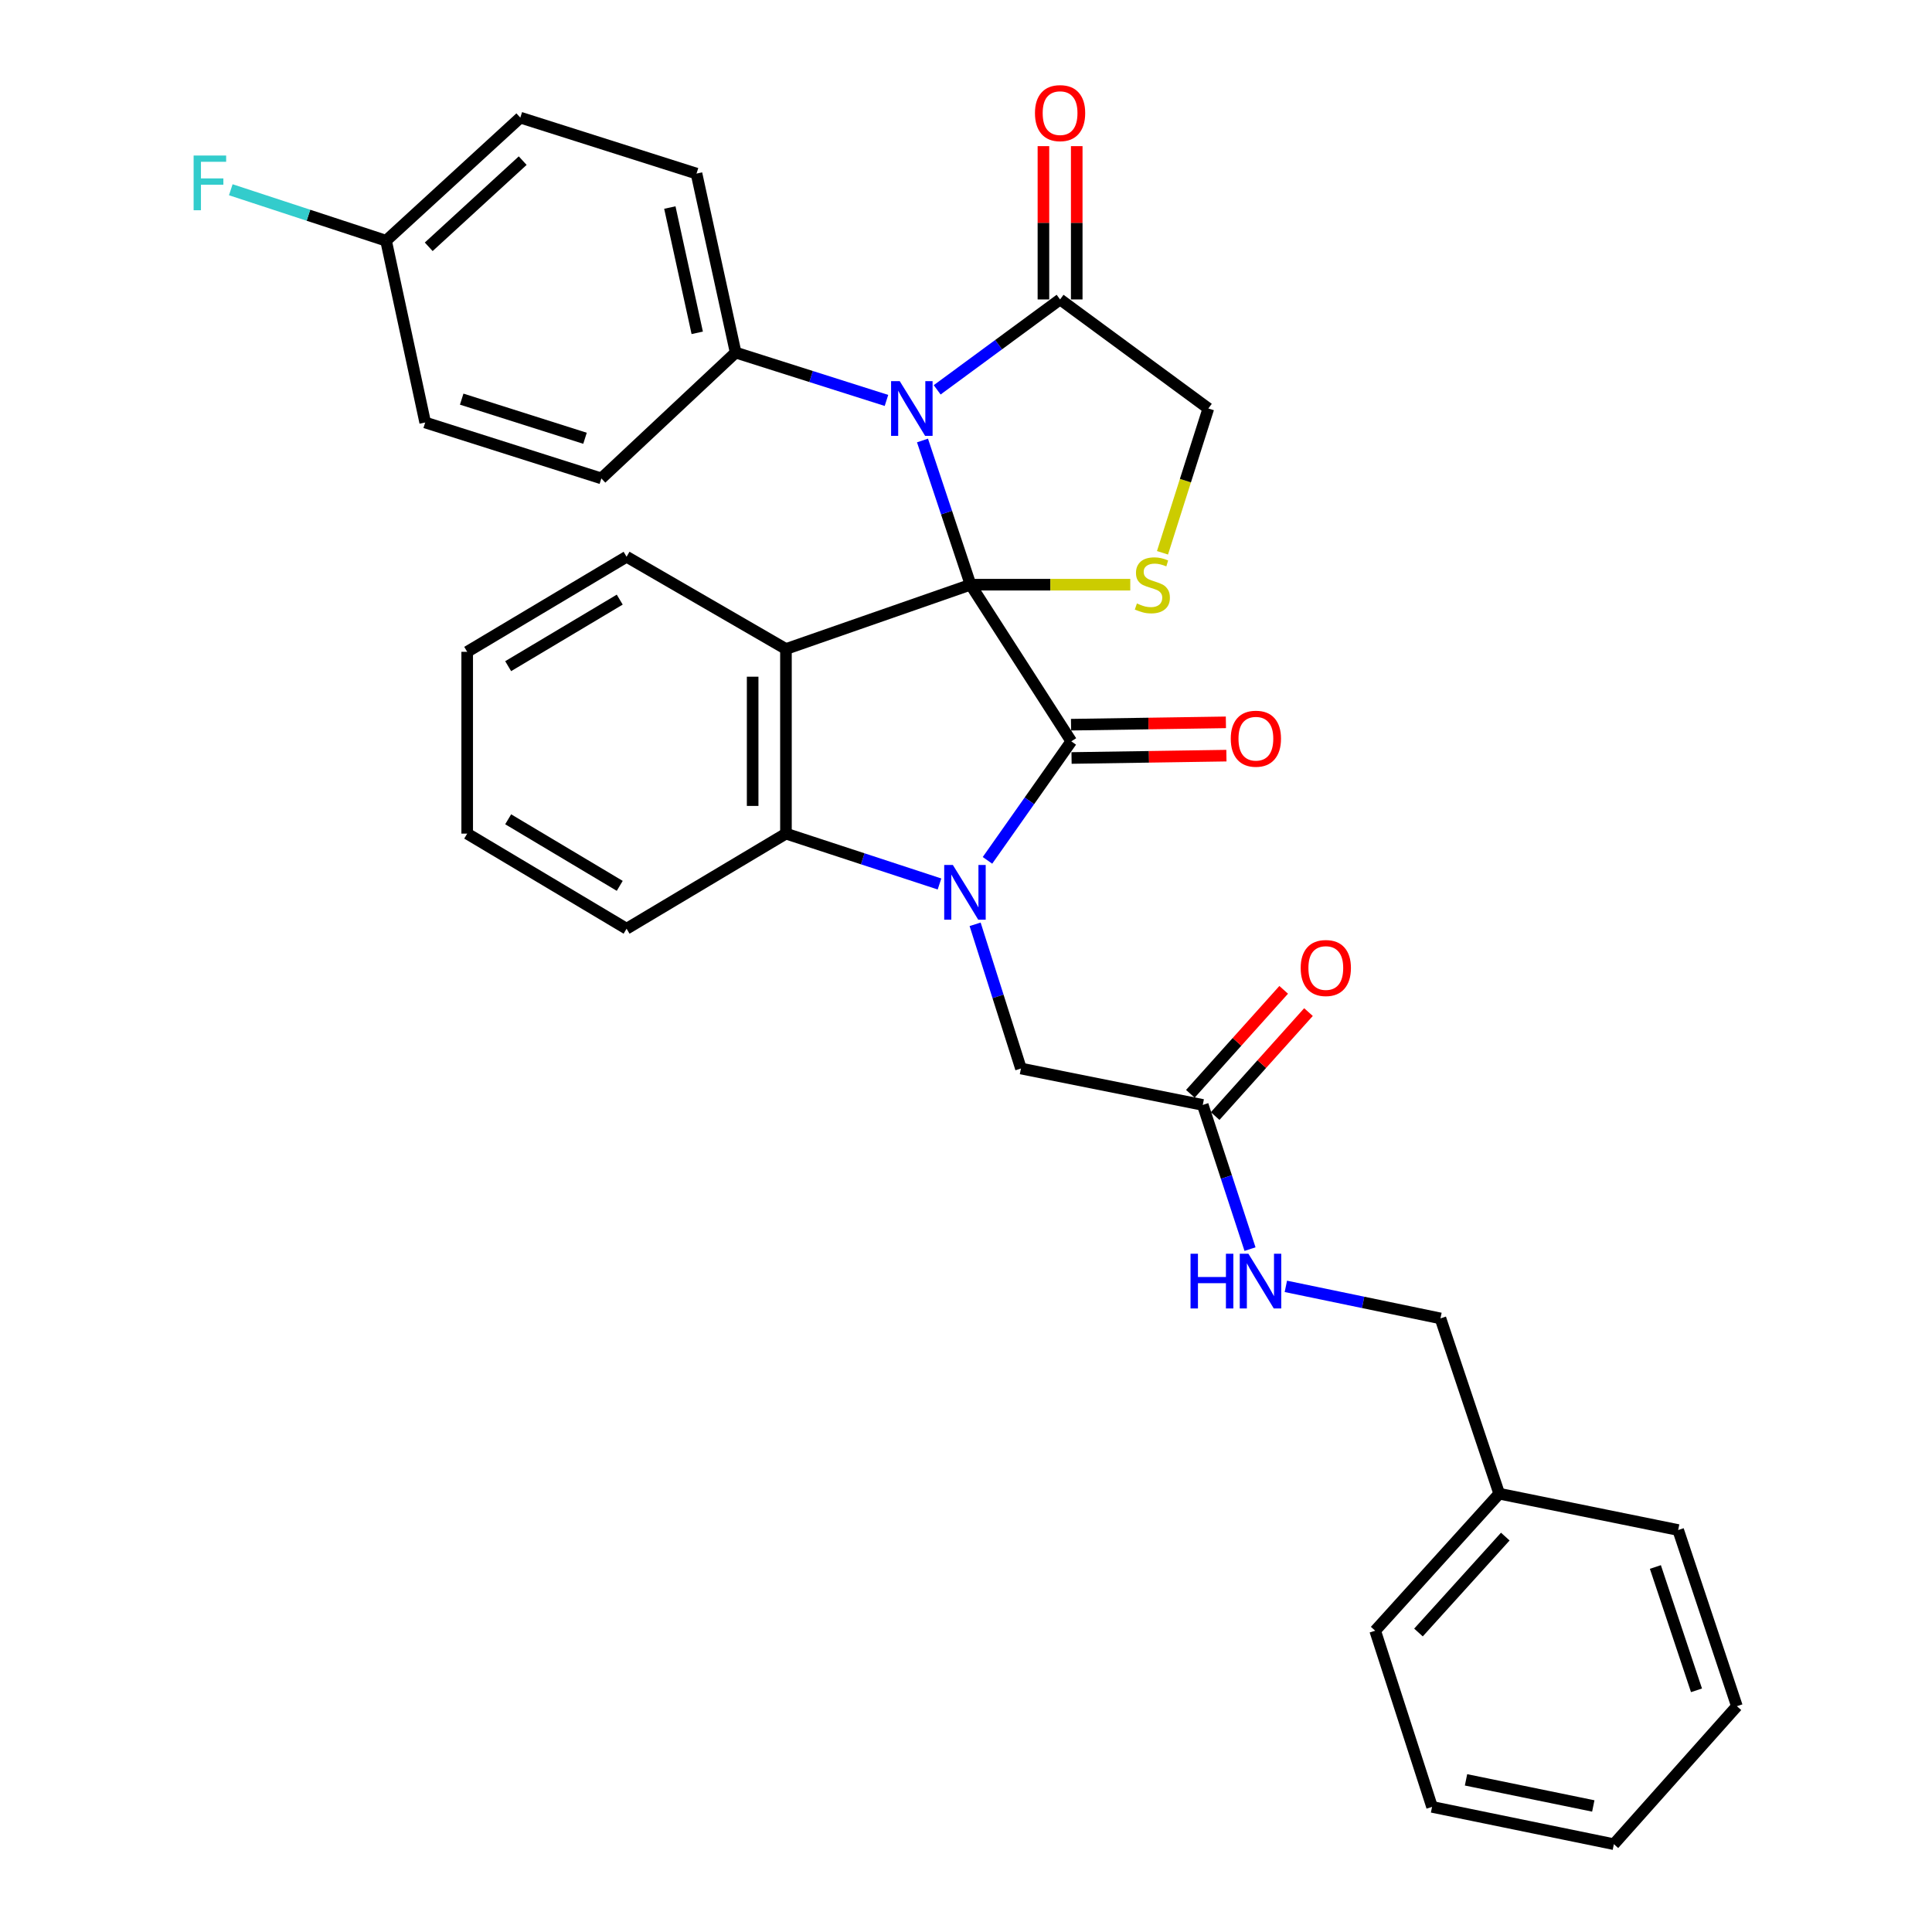 <?xml version='1.0' encoding='iso-8859-1'?>
<svg version='1.1' baseProfile='full'
              xmlns='http://www.w3.org/2000/svg'
                      xmlns:rdkit='http://www.rdkit.org/xml'
                      xmlns:xlink='http://www.w3.org/1999/xlink'
                  xml:space='preserve'
width='1000px' height='1000px' viewBox='0 0 1000 1000'>
<!-- END OF HEADER -->
<rect style='opacity:1.0;fill:#FFFFFF;stroke:none' width='1000' height='1000' x='0' y='0'> </rect>
<path class='bond-0' d='M 502.352,302.635 L 554.5,383.717' style='fill:none;fill-rule:evenodd;stroke:#000000;stroke-width:6px;stroke-linecap:butt;stroke-linejoin:miter;stroke-opacity:1' />
<path class='bond-2' d='M 502.352,302.635 L 406.808,335.926' style='fill:none;fill-rule:evenodd;stroke:#000000;stroke-width:6px;stroke-linecap:butt;stroke-linejoin:miter;stroke-opacity:1' />
<path class='bond-3' d='M 502.352,302.635 L 489.917,265.314' style='fill:none;fill-rule:evenodd;stroke:#000000;stroke-width:6px;stroke-linecap:butt;stroke-linejoin:miter;stroke-opacity:1' />
<path class='bond-3' d='M 489.917,265.314 L 477.481,227.993' style='fill:none;fill-rule:evenodd;stroke:#0000FF;stroke-width:6px;stroke-linecap:butt;stroke-linejoin:miter;stroke-opacity:1' />
<path class='bond-5' d='M 502.352,302.635 L 543.689,302.635' style='fill:none;fill-rule:evenodd;stroke:#000000;stroke-width:6px;stroke-linecap:butt;stroke-linejoin:miter;stroke-opacity:1' />
<path class='bond-5' d='M 543.689,302.635 L 585.026,302.635' style='fill:none;fill-rule:evenodd;stroke:#CCCC00;stroke-width:6px;stroke-linecap:butt;stroke-linejoin:miter;stroke-opacity:1' />
<path class='bond-1' d='M 554.5,383.717 L 532.808,414.517' style='fill:none;fill-rule:evenodd;stroke:#000000;stroke-width:6px;stroke-linecap:butt;stroke-linejoin:miter;stroke-opacity:1' />
<path class='bond-1' d='M 532.808,414.517 L 511.115,445.318' style='fill:none;fill-rule:evenodd;stroke:#0000FF;stroke-width:6px;stroke-linecap:butt;stroke-linejoin:miter;stroke-opacity:1' />
<path class='bond-11' d='M 554.631,392.335 L 594.708,391.729' style='fill:none;fill-rule:evenodd;stroke:#000000;stroke-width:6px;stroke-linecap:butt;stroke-linejoin:miter;stroke-opacity:1' />
<path class='bond-11' d='M 594.708,391.729 L 634.785,391.122' style='fill:none;fill-rule:evenodd;stroke:#FF0000;stroke-width:6px;stroke-linecap:butt;stroke-linejoin:miter;stroke-opacity:1' />
<path class='bond-11' d='M 554.37,375.098 L 594.447,374.491' style='fill:none;fill-rule:evenodd;stroke:#000000;stroke-width:6px;stroke-linecap:butt;stroke-linejoin:miter;stroke-opacity:1' />
<path class='bond-11' d='M 594.447,374.491 L 634.524,373.885' style='fill:none;fill-rule:evenodd;stroke:#FF0000;stroke-width:6px;stroke-linecap:butt;stroke-linejoin:miter;stroke-opacity:1' />
<path class='bond-7' d='M 504.719,478.42 L 516.58,515.742' style='fill:none;fill-rule:evenodd;stroke:#0000FF;stroke-width:6px;stroke-linecap:butt;stroke-linejoin:miter;stroke-opacity:1' />
<path class='bond-7' d='M 516.58,515.742 L 528.44,553.063' style='fill:none;fill-rule:evenodd;stroke:#000000;stroke-width:6px;stroke-linecap:butt;stroke-linejoin:miter;stroke-opacity:1' />
<path class='bond-33' d='M 486.282,457.546 L 446.545,444.512' style='fill:none;fill-rule:evenodd;stroke:#0000FF;stroke-width:6px;stroke-linecap:butt;stroke-linejoin:miter;stroke-opacity:1' />
<path class='bond-33' d='M 446.545,444.512 L 406.808,431.479' style='fill:none;fill-rule:evenodd;stroke:#000000;stroke-width:6px;stroke-linecap:butt;stroke-linejoin:miter;stroke-opacity:1' />
<path class='bond-4' d='M 406.808,335.926 L 406.808,431.479' style='fill:none;fill-rule:evenodd;stroke:#000000;stroke-width:6px;stroke-linecap:butt;stroke-linejoin:miter;stroke-opacity:1' />
<path class='bond-4' d='M 389.569,350.259 L 389.569,417.146' style='fill:none;fill-rule:evenodd;stroke:#000000;stroke-width:6px;stroke-linecap:butt;stroke-linejoin:miter;stroke-opacity:1' />
<path class='bond-17' d='M 406.808,335.926 L 324.318,288.173' style='fill:none;fill-rule:evenodd;stroke:#000000;stroke-width:6px;stroke-linecap:butt;stroke-linejoin:miter;stroke-opacity:1' />
<path class='bond-6' d='M 485.084,201.779 L 516.89,178.385' style='fill:none;fill-rule:evenodd;stroke:#0000FF;stroke-width:6px;stroke-linecap:butt;stroke-linejoin:miter;stroke-opacity:1' />
<path class='bond-6' d='M 516.89,178.385 L 548.696,154.991' style='fill:none;fill-rule:evenodd;stroke:#000000;stroke-width:6px;stroke-linecap:butt;stroke-linejoin:miter;stroke-opacity:1' />
<path class='bond-8' d='M 458.831,207.262 L 419.799,194.875' style='fill:none;fill-rule:evenodd;stroke:#0000FF;stroke-width:6px;stroke-linecap:butt;stroke-linejoin:miter;stroke-opacity:1' />
<path class='bond-8' d='M 419.799,194.875 L 380.767,182.487' style='fill:none;fill-rule:evenodd;stroke:#000000;stroke-width:6px;stroke-linecap:butt;stroke-linejoin:miter;stroke-opacity:1' />
<path class='bond-23' d='M 406.808,431.479 L 324.318,480.706' style='fill:none;fill-rule:evenodd;stroke:#000000;stroke-width:6px;stroke-linecap:butt;stroke-linejoin:miter;stroke-opacity:1' />
<path class='bond-10' d='M 601.706,286.122 L 613.573,248.776' style='fill:none;fill-rule:evenodd;stroke:#CCCC00;stroke-width:6px;stroke-linecap:butt;stroke-linejoin:miter;stroke-opacity:1' />
<path class='bond-10' d='M 613.573,248.776 L 625.44,211.43' style='fill:none;fill-rule:evenodd;stroke:#000000;stroke-width:6px;stroke-linecap:butt;stroke-linejoin:miter;stroke-opacity:1' />
<path class='bond-13' d='M 557.316,154.991 L 557.316,115.317' style='fill:none;fill-rule:evenodd;stroke:#000000;stroke-width:6px;stroke-linecap:butt;stroke-linejoin:miter;stroke-opacity:1' />
<path class='bond-13' d='M 557.316,115.317 L 557.316,75.643' style='fill:none;fill-rule:evenodd;stroke:#FF0000;stroke-width:6px;stroke-linecap:butt;stroke-linejoin:miter;stroke-opacity:1' />
<path class='bond-13' d='M 540.077,154.991 L 540.077,115.317' style='fill:none;fill-rule:evenodd;stroke:#000000;stroke-width:6px;stroke-linecap:butt;stroke-linejoin:miter;stroke-opacity:1' />
<path class='bond-13' d='M 540.077,115.317 L 540.077,75.643' style='fill:none;fill-rule:evenodd;stroke:#FF0000;stroke-width:6px;stroke-linecap:butt;stroke-linejoin:miter;stroke-opacity:1' />
<path class='bond-32' d='M 548.696,154.991 L 625.44,211.43' style='fill:none;fill-rule:evenodd;stroke:#000000;stroke-width:6px;stroke-linecap:butt;stroke-linejoin:miter;stroke-opacity:1' />
<path class='bond-9' d='M 528.44,553.063 L 622.547,571.911' style='fill:none;fill-rule:evenodd;stroke:#000000;stroke-width:6px;stroke-linecap:butt;stroke-linejoin:miter;stroke-opacity:1' />
<path class='bond-15' d='M 380.767,182.487 L 360.511,89.846' style='fill:none;fill-rule:evenodd;stroke:#000000;stroke-width:6px;stroke-linecap:butt;stroke-linejoin:miter;stroke-opacity:1' />
<path class='bond-15' d='M 360.887,172.273 L 346.708,107.424' style='fill:none;fill-rule:evenodd;stroke:#000000;stroke-width:6px;stroke-linecap:butt;stroke-linejoin:miter;stroke-opacity:1' />
<path class='bond-16' d='M 380.767,182.487 L 311.264,247.623' style='fill:none;fill-rule:evenodd;stroke:#000000;stroke-width:6px;stroke-linecap:butt;stroke-linejoin:miter;stroke-opacity:1' />
<path class='bond-12' d='M 622.547,571.911 L 634.779,609.225' style='fill:none;fill-rule:evenodd;stroke:#000000;stroke-width:6px;stroke-linecap:butt;stroke-linejoin:miter;stroke-opacity:1' />
<path class='bond-12' d='M 634.779,609.225 L 647.01,646.538' style='fill:none;fill-rule:evenodd;stroke:#0000FF;stroke-width:6px;stroke-linecap:butt;stroke-linejoin:miter;stroke-opacity:1' />
<path class='bond-14' d='M 628.962,577.669 L 653.114,550.763' style='fill:none;fill-rule:evenodd;stroke:#000000;stroke-width:6px;stroke-linecap:butt;stroke-linejoin:miter;stroke-opacity:1' />
<path class='bond-14' d='M 653.114,550.763 L 677.267,523.858' style='fill:none;fill-rule:evenodd;stroke:#FF0000;stroke-width:6px;stroke-linecap:butt;stroke-linejoin:miter;stroke-opacity:1' />
<path class='bond-14' d='M 616.133,566.153 L 640.286,539.248' style='fill:none;fill-rule:evenodd;stroke:#000000;stroke-width:6px;stroke-linecap:butt;stroke-linejoin:miter;stroke-opacity:1' />
<path class='bond-14' d='M 640.286,539.248 L 664.439,512.342' style='fill:none;fill-rule:evenodd;stroke:#FF0000;stroke-width:6px;stroke-linecap:butt;stroke-linejoin:miter;stroke-opacity:1' />
<path class='bond-19' d='M 665.556,665.817 L 705.567,674.111' style='fill:none;fill-rule:evenodd;stroke:#0000FF;stroke-width:6px;stroke-linecap:butt;stroke-linejoin:miter;stroke-opacity:1' />
<path class='bond-19' d='M 705.567,674.111 L 745.578,682.405' style='fill:none;fill-rule:evenodd;stroke:#000000;stroke-width:6px;stroke-linecap:butt;stroke-linejoin:miter;stroke-opacity:1' />
<path class='bond-20' d='M 360.511,89.846 L 269.316,60.884' style='fill:none;fill-rule:evenodd;stroke:#000000;stroke-width:6px;stroke-linecap:butt;stroke-linejoin:miter;stroke-opacity:1' />
<path class='bond-21' d='M 311.264,247.623 L 220.079,218.68' style='fill:none;fill-rule:evenodd;stroke:#000000;stroke-width:6px;stroke-linecap:butt;stroke-linejoin:miter;stroke-opacity:1' />
<path class='bond-21' d='M 302.802,226.85 L 238.972,206.59' style='fill:none;fill-rule:evenodd;stroke:#000000;stroke-width:6px;stroke-linecap:butt;stroke-linejoin:miter;stroke-opacity:1' />
<path class='bond-27' d='M 324.318,288.173 L 241.819,337.381' style='fill:none;fill-rule:evenodd;stroke:#000000;stroke-width:6px;stroke-linecap:butt;stroke-linejoin:miter;stroke-opacity:1' />
<path class='bond-27' d='M 320.775,310.36 L 263.025,344.806' style='fill:none;fill-rule:evenodd;stroke:#000000;stroke-width:6px;stroke-linecap:butt;stroke-linejoin:miter;stroke-opacity:1' />
<path class='bond-18' d='M 199.832,124.592 L 220.079,218.68' style='fill:none;fill-rule:evenodd;stroke:#000000;stroke-width:6px;stroke-linecap:butt;stroke-linejoin:miter;stroke-opacity:1' />
<path class='bond-22' d='M 199.832,124.592 L 159.644,111.403' style='fill:none;fill-rule:evenodd;stroke:#000000;stroke-width:6px;stroke-linecap:butt;stroke-linejoin:miter;stroke-opacity:1' />
<path class='bond-22' d='M 159.644,111.403 L 119.456,98.214' style='fill:none;fill-rule:evenodd;stroke:#33CCCC;stroke-width:6px;stroke-linecap:butt;stroke-linejoin:miter;stroke-opacity:1' />
<path class='bond-34' d='M 199.832,124.592 L 269.316,60.884' style='fill:none;fill-rule:evenodd;stroke:#000000;stroke-width:6px;stroke-linecap:butt;stroke-linejoin:miter;stroke-opacity:1' />
<path class='bond-34' d='M 221.905,127.742 L 270.544,83.146' style='fill:none;fill-rule:evenodd;stroke:#000000;stroke-width:6px;stroke-linecap:butt;stroke-linejoin:miter;stroke-opacity:1' />
<path class='bond-24' d='M 745.578,682.405 L 775.986,773.131' style='fill:none;fill-rule:evenodd;stroke:#000000;stroke-width:6px;stroke-linecap:butt;stroke-linejoin:miter;stroke-opacity:1' />
<path class='bond-35' d='M 324.318,480.706 L 241.819,431.479' style='fill:none;fill-rule:evenodd;stroke:#000000;stroke-width:6px;stroke-linecap:butt;stroke-linejoin:miter;stroke-opacity:1' />
<path class='bond-35' d='M 320.777,458.518 L 263.028,424.059' style='fill:none;fill-rule:evenodd;stroke:#000000;stroke-width:6px;stroke-linecap:butt;stroke-linejoin:miter;stroke-opacity:1' />
<path class='bond-25' d='M 775.986,773.131 L 711.789,844.052' style='fill:none;fill-rule:evenodd;stroke:#000000;stroke-width:6px;stroke-linecap:butt;stroke-linejoin:miter;stroke-opacity:1' />
<path class='bond-25' d='M 779.137,795.339 L 734.199,844.983' style='fill:none;fill-rule:evenodd;stroke:#000000;stroke-width:6px;stroke-linecap:butt;stroke-linejoin:miter;stroke-opacity:1' />
<path class='bond-26' d='M 775.986,773.131 L 868.618,791.941' style='fill:none;fill-rule:evenodd;stroke:#000000;stroke-width:6px;stroke-linecap:butt;stroke-linejoin:miter;stroke-opacity:1' />
<path class='bond-30' d='M 711.789,844.052 L 741.23,935.238' style='fill:none;fill-rule:evenodd;stroke:#000000;stroke-width:6px;stroke-linecap:butt;stroke-linejoin:miter;stroke-opacity:1' />
<path class='bond-29' d='M 868.618,791.941 L 899.016,883.127' style='fill:none;fill-rule:evenodd;stroke:#000000;stroke-width:6px;stroke-linecap:butt;stroke-linejoin:miter;stroke-opacity:1' />
<path class='bond-29' d='M 856.823,811.071 L 878.102,874.901' style='fill:none;fill-rule:evenodd;stroke:#000000;stroke-width:6px;stroke-linecap:butt;stroke-linejoin:miter;stroke-opacity:1' />
<path class='bond-28' d='M 241.819,337.381 L 241.819,431.479' style='fill:none;fill-rule:evenodd;stroke:#000000;stroke-width:6px;stroke-linecap:butt;stroke-linejoin:miter;stroke-opacity:1' />
<path class='bond-31' d='M 899.016,883.127 L 835.337,954.545' style='fill:none;fill-rule:evenodd;stroke:#000000;stroke-width:6px;stroke-linecap:butt;stroke-linejoin:miter;stroke-opacity:1' />
<path class='bond-36' d='M 741.23,935.238 L 835.337,954.545' style='fill:none;fill-rule:evenodd;stroke:#000000;stroke-width:6px;stroke-linecap:butt;stroke-linejoin:miter;stroke-opacity:1' />
<path class='bond-36' d='M 758.811,921.246 L 824.685,934.762' style='fill:none;fill-rule:evenodd;stroke:#000000;stroke-width:6px;stroke-linecap:butt;stroke-linejoin:miter;stroke-opacity:1' />
<path  class='atom-2' d='M 493.199 447.708
L 502.479 462.708
Q 503.399 464.188, 504.879 466.868
Q 506.359 469.548, 506.439 469.708
L 506.439 447.708
L 510.199 447.708
L 510.199 476.028
L 506.319 476.028
L 496.359 459.628
Q 495.199 457.708, 493.959 455.508
Q 492.759 453.308, 492.399 452.628
L 492.399 476.028
L 488.719 476.028
L 488.719 447.708
L 493.199 447.708
' fill='#0000FF'/>
<path  class='atom-4' d='M 465.703 197.27
L 474.983 212.27
Q 475.903 213.75, 477.383 216.43
Q 478.863 219.11, 478.943 219.27
L 478.943 197.27
L 482.703 197.27
L 482.703 225.59
L 478.823 225.59
L 468.863 209.19
Q 467.703 207.27, 466.463 205.07
Q 465.263 202.87, 464.903 202.19
L 464.903 225.59
L 461.223 225.59
L 461.223 197.27
L 465.703 197.27
' fill='#0000FF'/>
<path  class='atom-6' d='M 588.459 312.355
Q 588.779 312.475, 590.099 313.035
Q 591.419 313.595, 592.859 313.955
Q 594.339 314.275, 595.779 314.275
Q 598.459 314.275, 600.019 312.995
Q 601.579 311.675, 601.579 309.395
Q 601.579 307.835, 600.779 306.875
Q 600.019 305.915, 598.819 305.395
Q 597.619 304.875, 595.619 304.275
Q 593.099 303.515, 591.579 302.795
Q 590.099 302.075, 589.019 300.555
Q 587.979 299.035, 587.979 296.475
Q 587.979 292.915, 590.379 290.715
Q 592.819 288.515, 597.619 288.515
Q 600.899 288.515, 604.619 290.075
L 603.699 293.155
Q 600.299 291.755, 597.739 291.755
Q 594.979 291.755, 593.459 292.915
Q 591.939 294.035, 591.979 295.995
Q 591.979 297.515, 592.739 298.435
Q 593.539 299.355, 594.659 299.875
Q 595.819 300.395, 597.739 300.995
Q 600.299 301.795, 601.819 302.595
Q 603.339 303.395, 604.419 305.035
Q 605.539 306.635, 605.539 309.395
Q 605.539 313.315, 602.899 315.435
Q 600.299 317.515, 595.939 317.515
Q 593.419 317.515, 591.499 316.955
Q 589.619 316.435, 587.379 315.515
L 588.459 312.355
' fill='#CCCC00'/>
<path  class='atom-12' d='M 637.044 382.35
Q 637.044 375.55, 640.404 371.75
Q 643.764 367.95, 650.044 367.95
Q 656.324 367.95, 659.684 371.75
Q 663.044 375.55, 663.044 382.35
Q 663.044 389.23, 659.644 393.15
Q 656.244 397.03, 650.044 397.03
Q 643.804 397.03, 640.404 393.15
Q 637.044 389.27, 637.044 382.35
M 650.044 393.83
Q 654.364 393.83, 656.684 390.95
Q 659.044 388.03, 659.044 382.35
Q 659.044 376.79, 656.684 373.99
Q 654.364 371.15, 650.044 371.15
Q 645.724 371.15, 643.364 373.95
Q 641.044 376.75, 641.044 382.35
Q 641.044 388.07, 643.364 390.95
Q 645.724 393.83, 650.044 393.83
' fill='#FF0000'/>
<path  class='atom-13' d='M 616.218 648.937
L 620.058 648.937
L 620.058 660.977
L 634.538 660.977
L 634.538 648.937
L 638.378 648.937
L 638.378 677.257
L 634.538 677.257
L 634.538 664.177
L 620.058 664.177
L 620.058 677.257
L 616.218 677.257
L 616.218 648.937
' fill='#0000FF'/>
<path  class='atom-13' d='M 646.178 648.937
L 655.458 663.937
Q 656.378 665.417, 657.858 668.097
Q 659.338 670.777, 659.418 670.937
L 659.418 648.937
L 663.178 648.937
L 663.178 677.257
L 659.298 677.257
L 649.338 660.857
Q 648.178 658.937, 646.938 656.737
Q 645.738 654.537, 645.378 653.857
L 645.378 677.257
L 641.698 677.257
L 641.698 648.937
L 646.178 648.937
' fill='#0000FF'/>
<path  class='atom-14' d='M 535.696 58.55
Q 535.696 51.75, 539.056 47.95
Q 542.416 44.15, 548.696 44.15
Q 554.976 44.15, 558.336 47.95
Q 561.696 51.75, 561.696 58.55
Q 561.696 65.43, 558.296 69.35
Q 554.896 73.23, 548.696 73.23
Q 542.456 73.23, 539.056 69.35
Q 535.696 65.47, 535.696 58.55
M 548.696 70.03
Q 553.016 70.03, 555.336 67.15
Q 557.696 64.23, 557.696 58.55
Q 557.696 52.99, 555.336 50.19
Q 553.016 47.35, 548.696 47.35
Q 544.376 47.35, 542.016 50.15
Q 539.696 52.95, 539.696 58.55
Q 539.696 64.27, 542.016 67.15
Q 544.376 70.03, 548.696 70.03
' fill='#FF0000'/>
<path  class='atom-15' d='M 673.237 501.042
Q 673.237 494.242, 676.597 490.442
Q 679.957 486.642, 686.237 486.642
Q 692.517 486.642, 695.877 490.442
Q 699.237 494.242, 699.237 501.042
Q 699.237 507.922, 695.837 511.842
Q 692.437 515.722, 686.237 515.722
Q 679.997 515.722, 676.597 511.842
Q 673.237 507.962, 673.237 501.042
M 686.237 512.522
Q 690.557 512.522, 692.877 509.642
Q 695.237 506.722, 695.237 501.042
Q 695.237 495.482, 692.877 492.682
Q 690.557 489.842, 686.237 489.842
Q 681.917 489.842, 679.557 492.642
Q 677.237 495.442, 677.237 501.042
Q 677.237 506.762, 679.557 509.642
Q 681.917 512.522, 686.237 512.522
' fill='#FF0000'/>
<path  class='atom-23' d='M 100.217 80.503
L 117.057 80.503
L 117.057 83.743
L 104.017 83.743
L 104.017 92.343
L 115.617 92.343
L 115.617 95.623
L 104.017 95.623
L 104.017 108.823
L 100.217 108.823
L 100.217 80.503
' fill='#33CCCC'/>
</svg>
